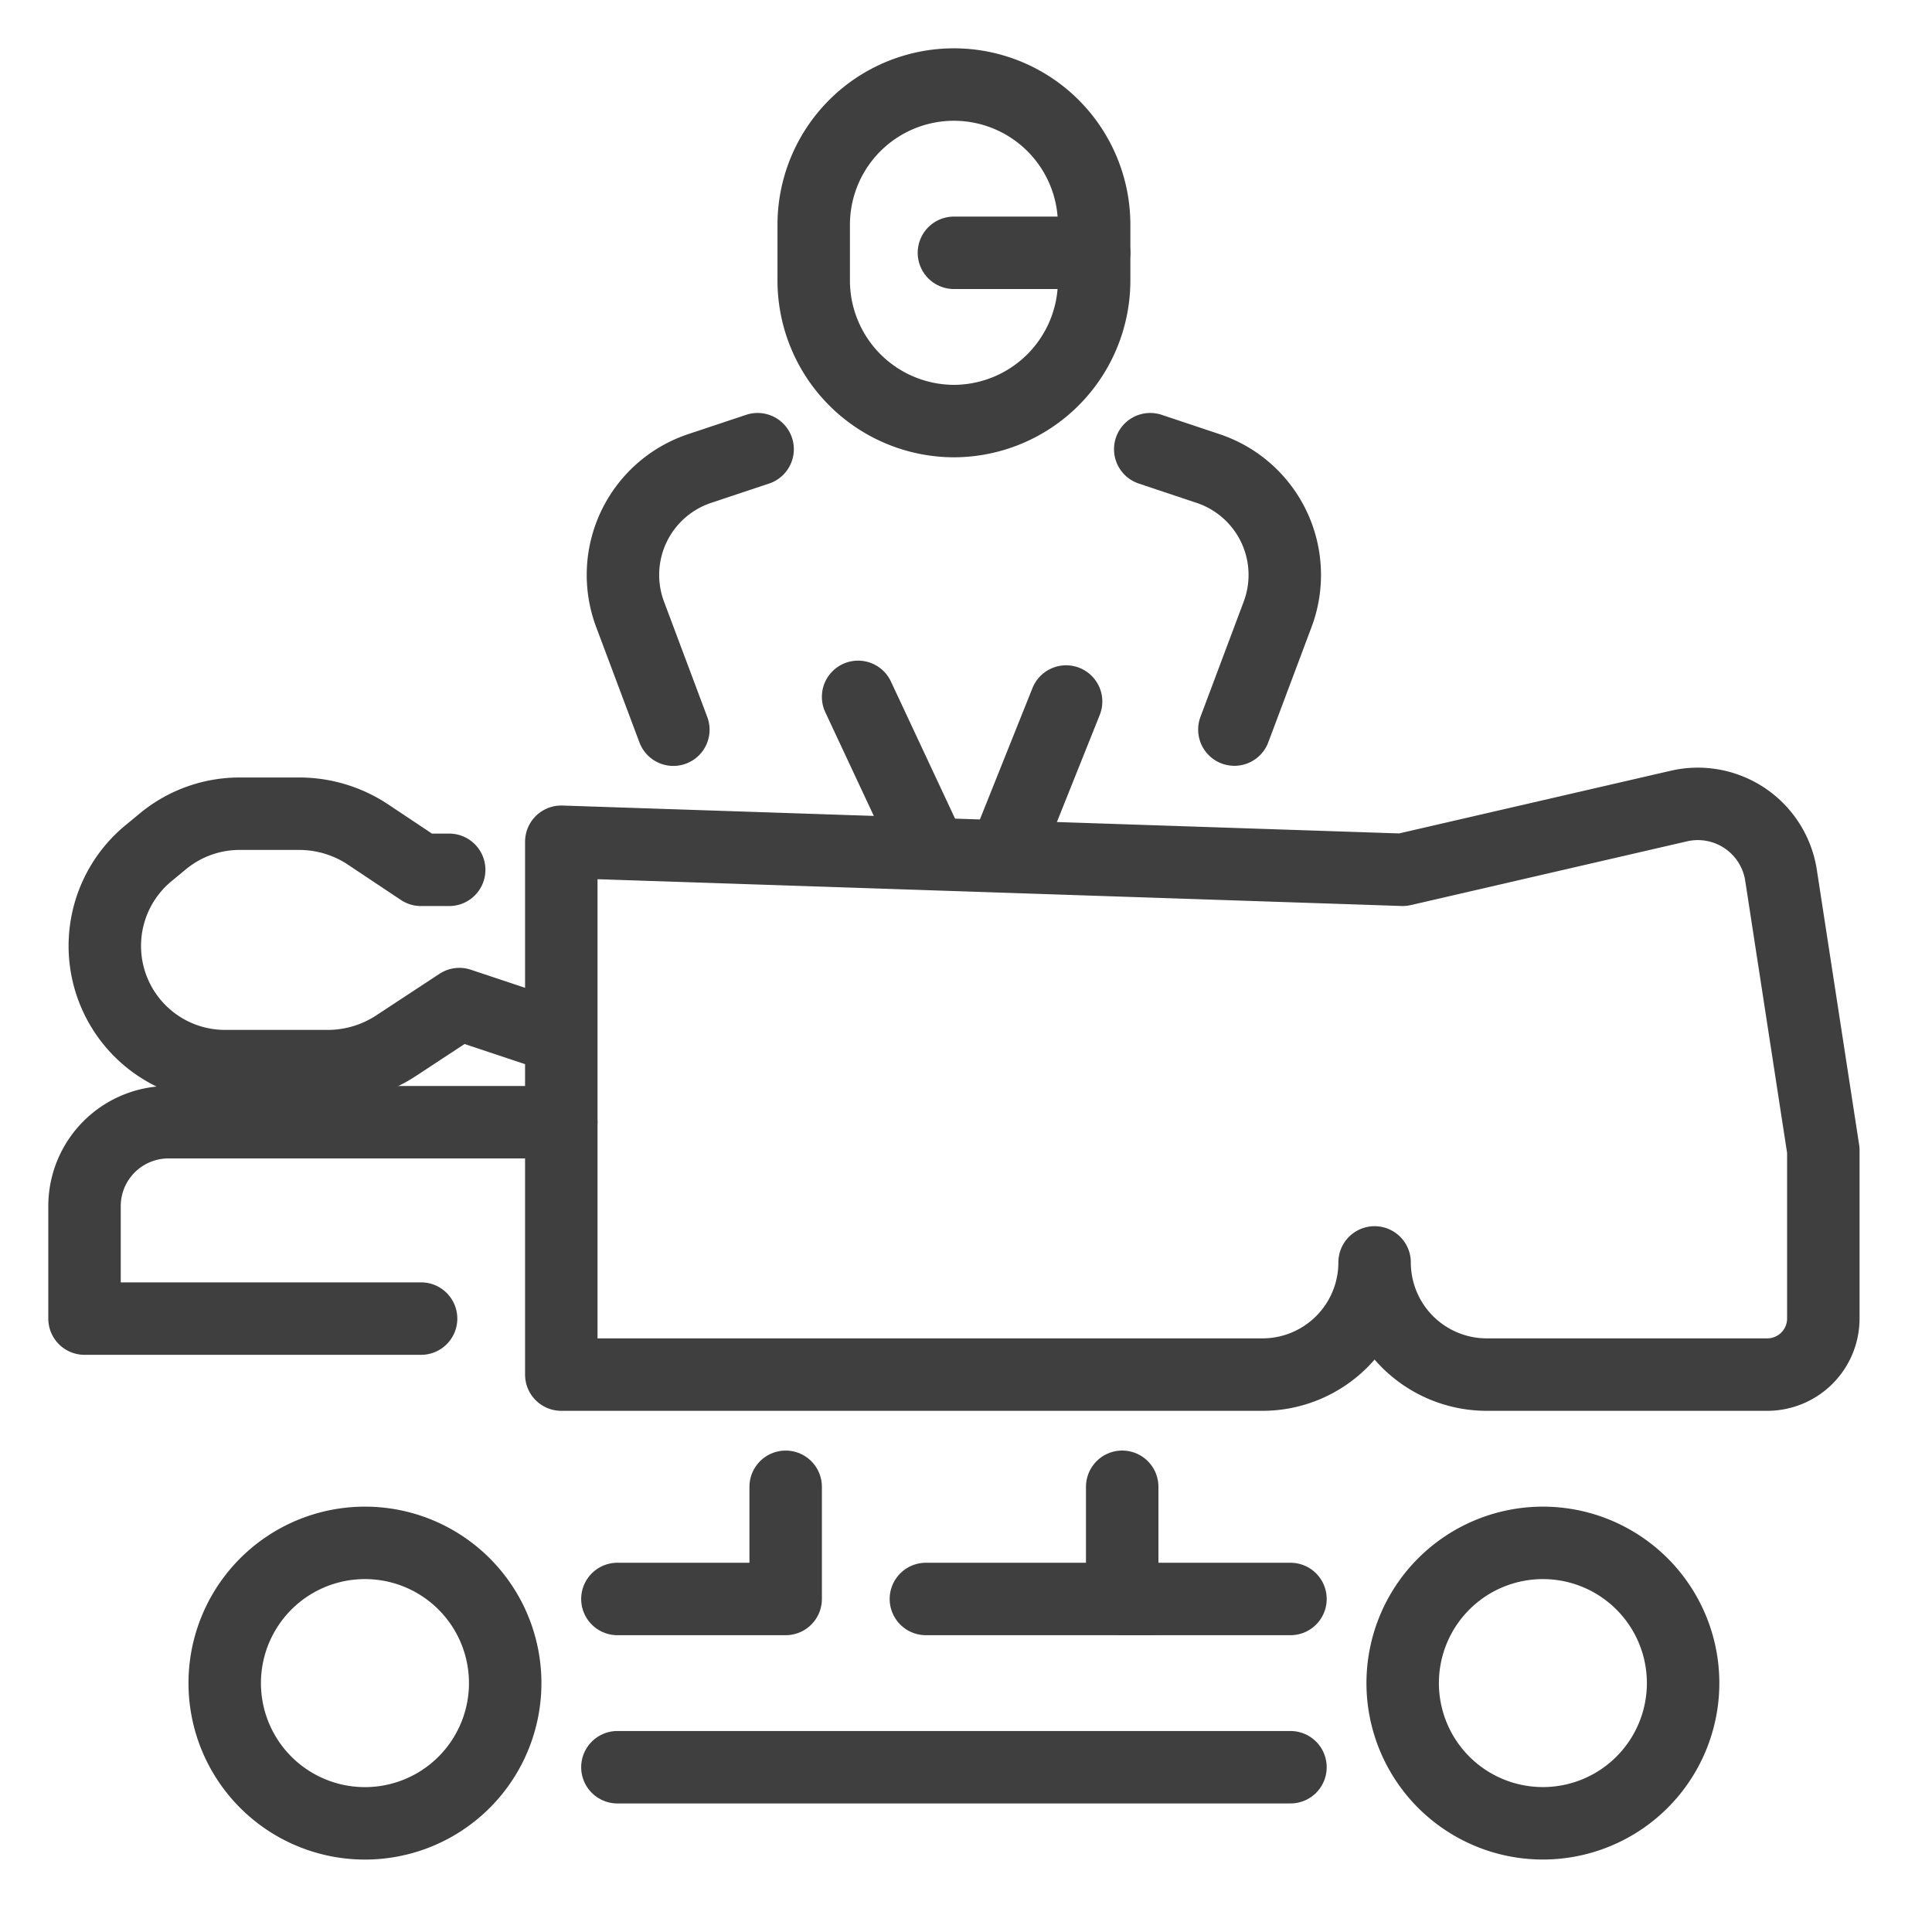 <svg xmlns="http://www.w3.org/2000/svg" xmlns:xlink="http://www.w3.org/1999/xlink" id="Component_159_2" data-name="Component 159 &#x2013; 2" width="80" height="80" viewBox="0 0 80 80"><defs><clipPath id="clip-path"><rect id="Rectangle_2609" data-name="Rectangle 2609" width="75" height="75" fill="none"></rect></clipPath></defs><rect id="Rectangle_2604" data-name="Rectangle 2604" width="80" height="80" fill="none"></rect><g id="Group_6617" data-name="Group 6617" transform="translate(2 2)"><g id="Group_6616" data-name="Group 6616" clip-path="url(#clip-path)"><path id="Path_9468" data-name="Path 9468" d="M20.139,40.616l-3.117-1.039L14.4,41.3a5.149,5.149,0,0,1-2.828.846H7.319a4.978,4.978,0,0,1-3.154-8.83l.6-.495a4.987,4.987,0,0,1,3.155-1.127h2.468a5.149,5.149,0,0,1,2.858.866l2.186,1.457H16.6" fill="none" stroke="#3f3f3f" stroke-linecap="round" stroke-linejoin="round" stroke-width="3"></path><path id="Path_9469" data-name="Path 9469" d="M67.521,31.376,56.08,34.016,21.242,32.855V54.919H50.274a4.644,4.644,0,0,0,4.645-4.645v0a4.645,4.645,0,0,0,4.645,4.645H71.177A2.322,2.322,0,0,0,73.5,52.6V45.629L71.748,34.241A3.485,3.485,0,0,0,67.521,31.376Z" fill="none" stroke="#3f3f3f" stroke-linecap="round" stroke-linejoin="round" stroke-width="3"></path><path id="Path_9470" data-name="Path 9470" d="M21.242,44.468H4.974A3.476,3.476,0,0,0,1.5,47.952V52.6H15.436" fill="none" stroke="#3f3f3f" stroke-linecap="round" stroke-linejoin="round" stroke-width="3"></path><path id="Path_9471" data-name="Path 9471" d="M67.694,67.694a5.806,5.806,0,1,1-5.806-5.807A5.806,5.806,0,0,1,67.694,67.694Z" fill="none" stroke="#3f3f3f" stroke-linecap="round" stroke-linejoin="round" stroke-width="3"></path><path id="Path_9472" data-name="Path 9472" d="M18.919,67.694a5.807,5.807,0,1,1-5.806-5.807A5.806,5.806,0,0,1,18.919,67.694Z" fill="none" stroke="#3f3f3f" stroke-linecap="round" stroke-linejoin="round" stroke-width="3"></path><path id="Path_9473" data-name="Path 9473" d="M23.565,64.21h6.968V59.565" fill="none" stroke="#3f3f3f" stroke-linecap="round" stroke-linejoin="round" stroke-width="3"></path><line id="Line_637" data-name="Line 637" x2="27.871" transform="translate(23.565 71.177)" fill="none" stroke="#3f3f3f" stroke-linecap="round" stroke-linejoin="round" stroke-width="3"></line><path id="Path_9474" data-name="Path 9474" d="M44.468,59.564V64.21h6.968" fill="none" stroke="#3f3f3f" stroke-linecap="round" stroke-linejoin="round" stroke-width="3"></path><line id="Line_638" data-name="Line 638" x2="9.29" transform="translate(36.339 64.21)" fill="none" stroke="#3f3f3f" stroke-linecap="round" stroke-linejoin="round" stroke-width="3"></line><line id="Line_639" data-name="Line 639" x2="5.806" transform="translate(37.5 8.468)" fill="none" stroke="#3f3f3f" stroke-linecap="round" stroke-linejoin="round" stroke-width="3"></line><path id="Path_9475" data-name="Path 9475" d="M29.371,16.6l-2.4.8a4.645,4.645,0,0,0-2.88,6.038l1.791,4.777" fill="none" stroke="#3f3f3f" stroke-linecap="round" stroke-linejoin="round" stroke-width="3"></path><path id="Path_9476" data-name="Path 9476" d="M45.629,16.6l2.395.8a4.645,4.645,0,0,1,2.88,6.038L49.113,28.21" fill="none" stroke="#3f3f3f" stroke-linecap="round" stroke-linejoin="round" stroke-width="3"></path><line id="Line_640" data-name="Line 640" x2="2.807" y2="6" transform="translate(33.532 26.855)" fill="none" stroke="#3f3f3f" stroke-linecap="round" stroke-linejoin="round" stroke-width="3"></line><line id="Line_641" data-name="Line 641" x1="2.323" y2="5.806" transform="translate(39.822 27.048)" fill="none" stroke="#3f3f3f" stroke-linecap="round" stroke-linejoin="round" stroke-width="3"></line><path id="Path_9477" data-name="Path 9477" d="M37.5,15.436h0A5.823,5.823,0,0,1,31.694,9.63V7.307a5.806,5.806,0,1,1,11.612,0V9.63A5.823,5.823,0,0,1,37.5,15.436Z" fill="none" stroke="#3f3f3f" stroke-linecap="round" stroke-linejoin="round" stroke-width="3"></path></g></g><rect id="Rectangle_2610" data-name="Rectangle 2610" width="80" height="80" fill="none"></rect></svg>